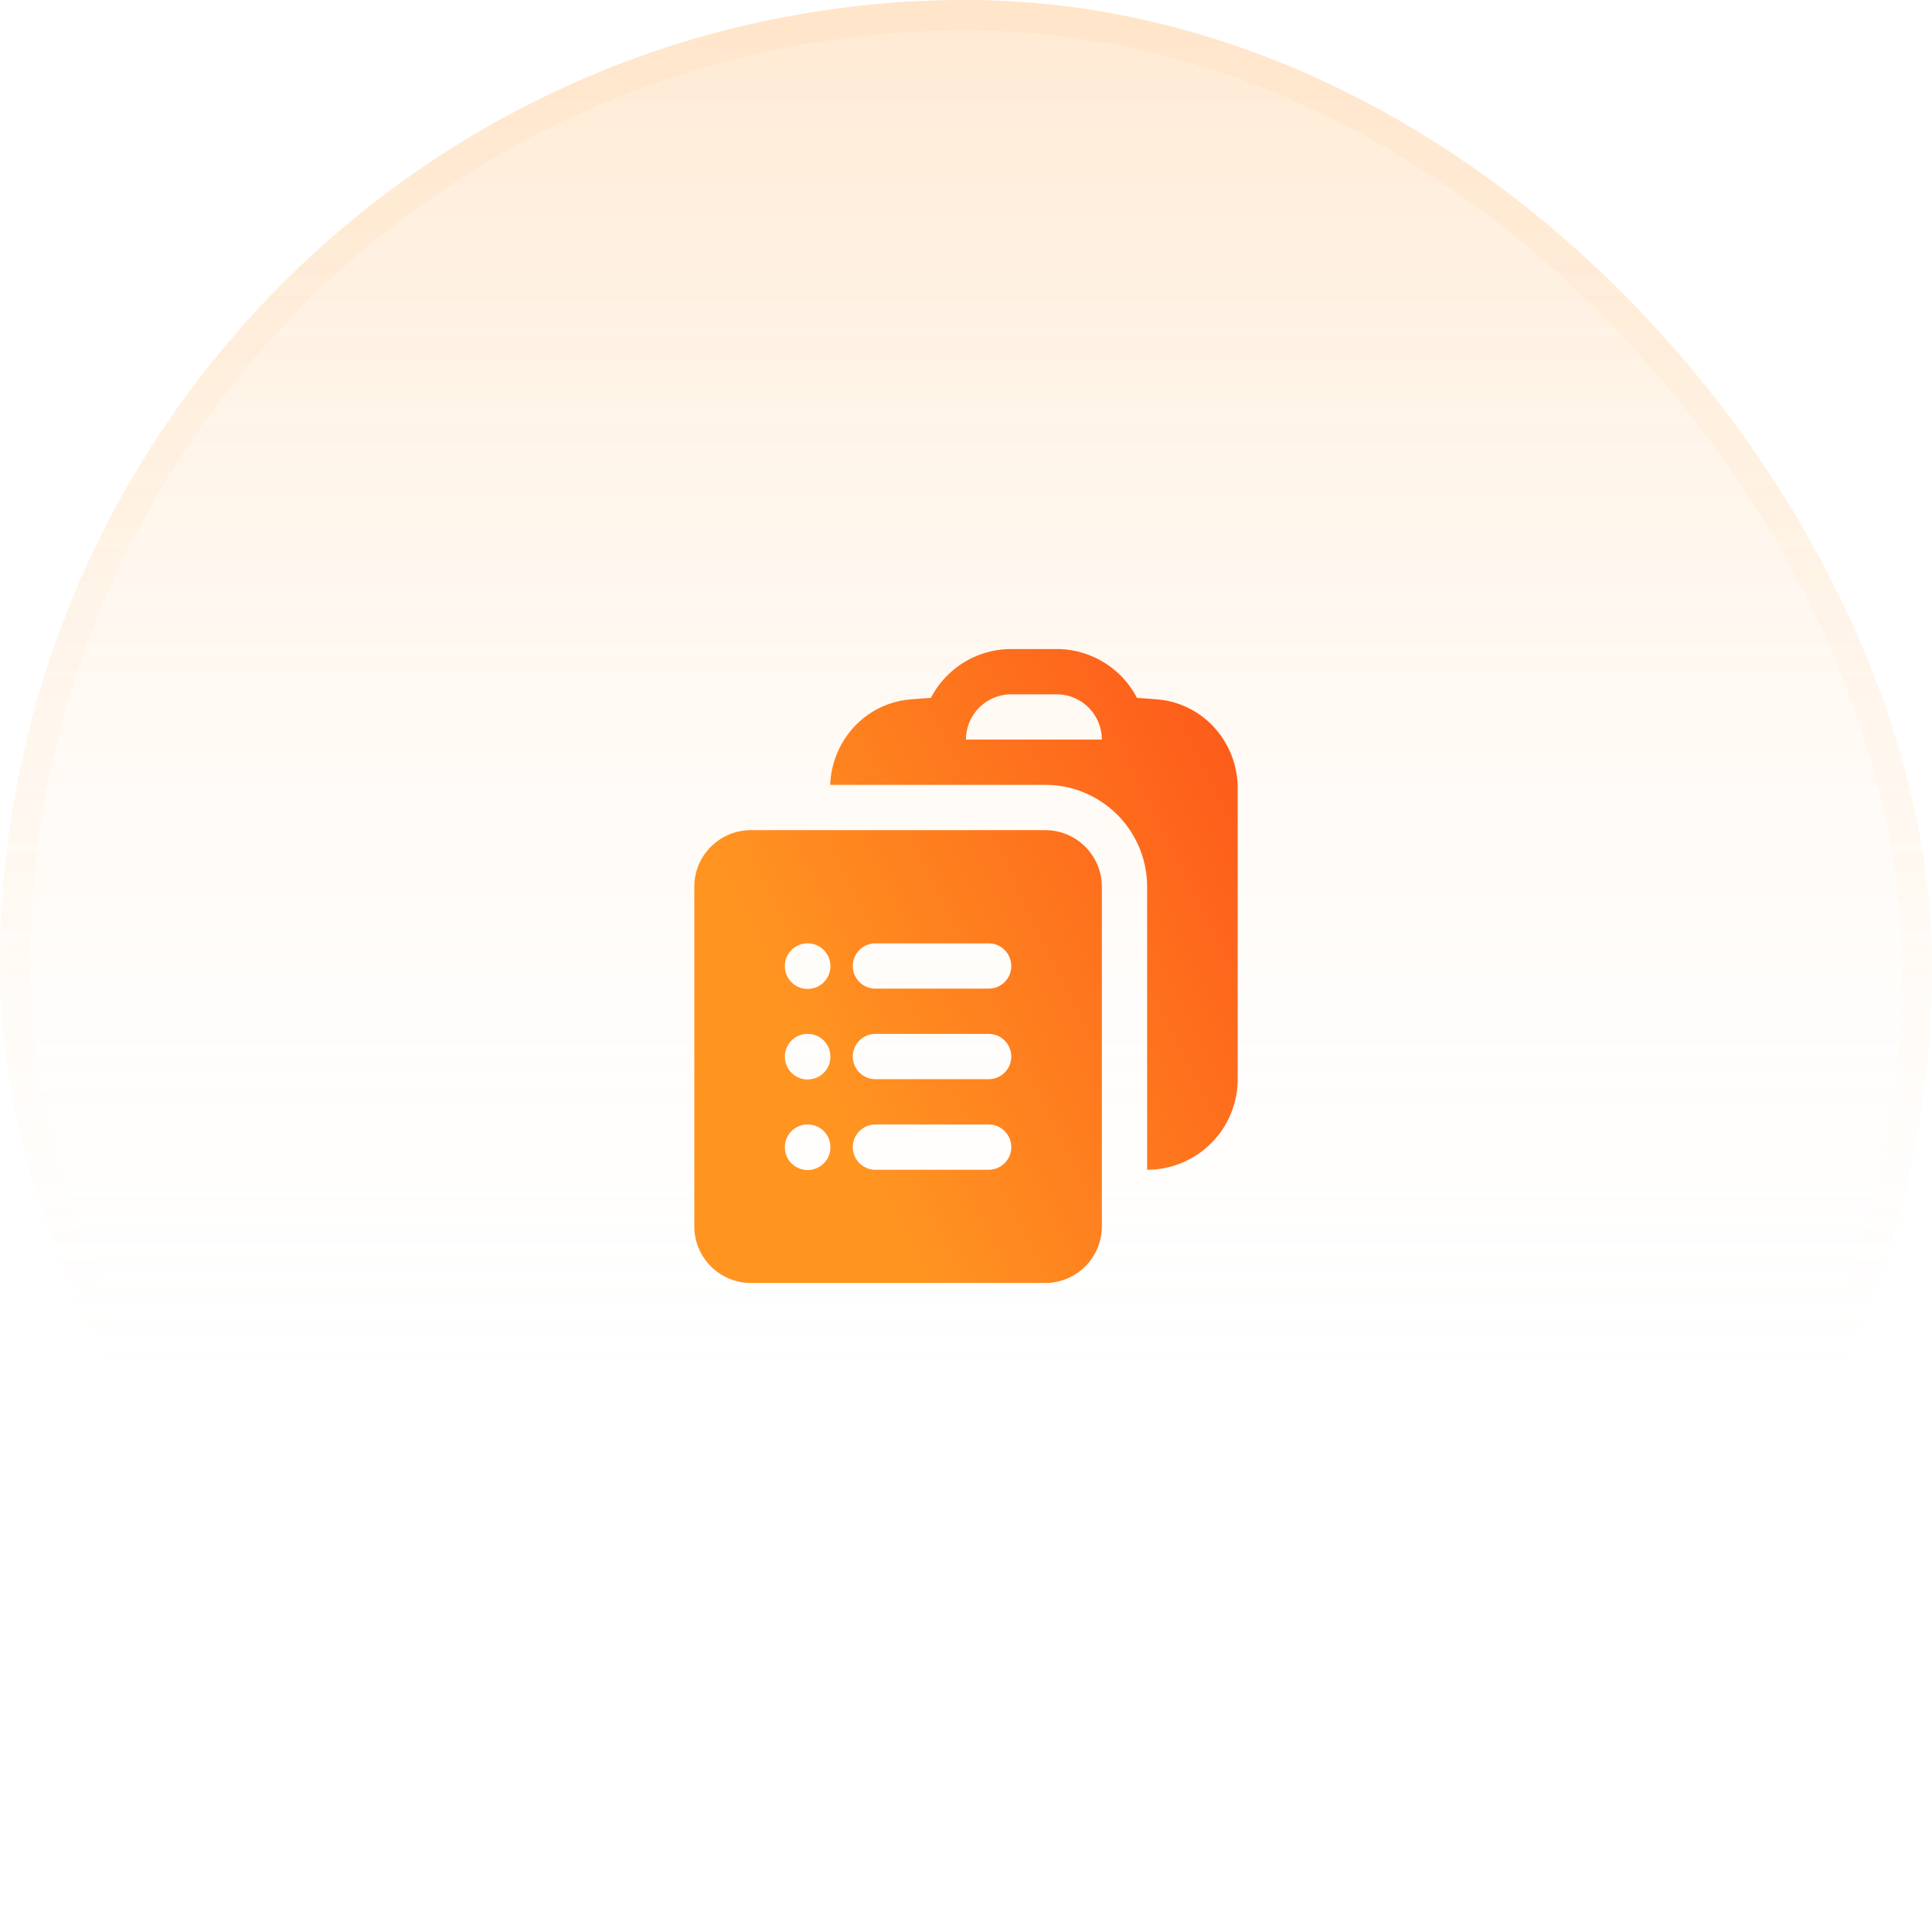 <svg xmlns="http://www.w3.org/2000/svg" width="64" height="64" fill="none"><rect width="64" height="64" fill="url(#a)" rx="32"/><rect width="63" height="63" x=".5" y=".5" stroke="url(#b)" stroke-opacity=".1" rx="31.5"/><path fill="url(#c)" fill-rule="evenodd" d="M27.502 26h7.128A3.375 3.375 0 0 1 38 29.375v9.375a3 3 0 0 0 3-3v-9.642c0-1.505-1.125-2.811-2.664-2.94a49.45 49.45 0 0 0-.673-.05A3 3 0 0 0 35 21.5h-1.5a3 3 0 0 0-2.663 1.618 49.74 49.74 0 0 0-.673.05c-1.502.126-2.61 1.373-2.662 2.832Zm5.998-3a1.5 1.5 0 0 0-1.5 1.5h4.5A1.5 1.5 0 0 0 35 23h-1.5Z" clip-rule="evenodd"/><path fill="url(#d)" fill-rule="evenodd" d="M23 29.375c0-1.035.84-1.875 1.875-1.875h9.75c1.035 0 1.875.84 1.875 1.875v11.25c0 1.035-.84 1.875-1.875 1.875h-9.75A1.875 1.875 0 0 1 23 40.625v-11.25ZM26 32a.75.75 0 0 1 .75-.75h.008a.75.75 0 0 1 .75.75v.008a.75.75 0 0 1-.75.75h-.008a.75.75 0 0 1-.75-.75V32Zm2.25 0a.75.75 0 0 1 .75-.75h3.75a.75.75 0 0 1 0 1.5H29a.75.75 0 0 1-.75-.75ZM26 35a.75.75 0 0 1 .75-.75h.008a.75.75 0 0 1 .75.75v.008a.75.75 0 0 1-.75.75h-.008a.75.75 0 0 1-.75-.75V35Zm2.25 0a.75.75 0 0 1 .75-.75h3.75a.75.75 0 0 1 0 1.5H29a.75.75 0 0 1-.75-.75ZM26 38a.75.75 0 0 1 .75-.75h.008a.75.75 0 0 1 .75.75v.008a.75.75 0 0 1-.75.75h-.008a.75.75 0 0 1-.75-.75V38Zm2.25 0a.75.75 0 0 1 .75-.75h3.75a.75.75 0 0 1 0 1.5H29a.75.75 0 0 1-.75-.75Z" clip-rule="evenodd"/><defs><linearGradient id="a" x1="32" x2="32" y1="0" y2="64" gradientUnits="userSpaceOnUse"><stop stop-color="#FF6720" stop-opacity=".2"/><stop offset="0" stop-color="#FF9421" stop-opacity=".2"/><stop offset=".755" stop-color="#fff" stop-opacity="0"/></linearGradient><linearGradient id="b" x1="32" x2="32" y1="0" y2="64" gradientUnits="userSpaceOnUse"><stop offset=".12" stop-color="#FFBF7A"/><stop offset=".698" stop-color="#FFBF7A" stop-opacity="0"/></linearGradient><linearGradient id="c" x1="41" x2="24.277" y1="21.5" y2="29.77" gradientUnits="userSpaceOnUse"><stop stop-color="#FD571A"/><stop offset="1" stop-color="#FF9421"/></linearGradient><linearGradient id="d" x1="41" x2="24.277" y1="21.5" y2="29.77" gradientUnits="userSpaceOnUse"><stop stop-color="#FD571A"/><stop offset="1" stop-color="#FF9421"/></linearGradient></defs></svg>